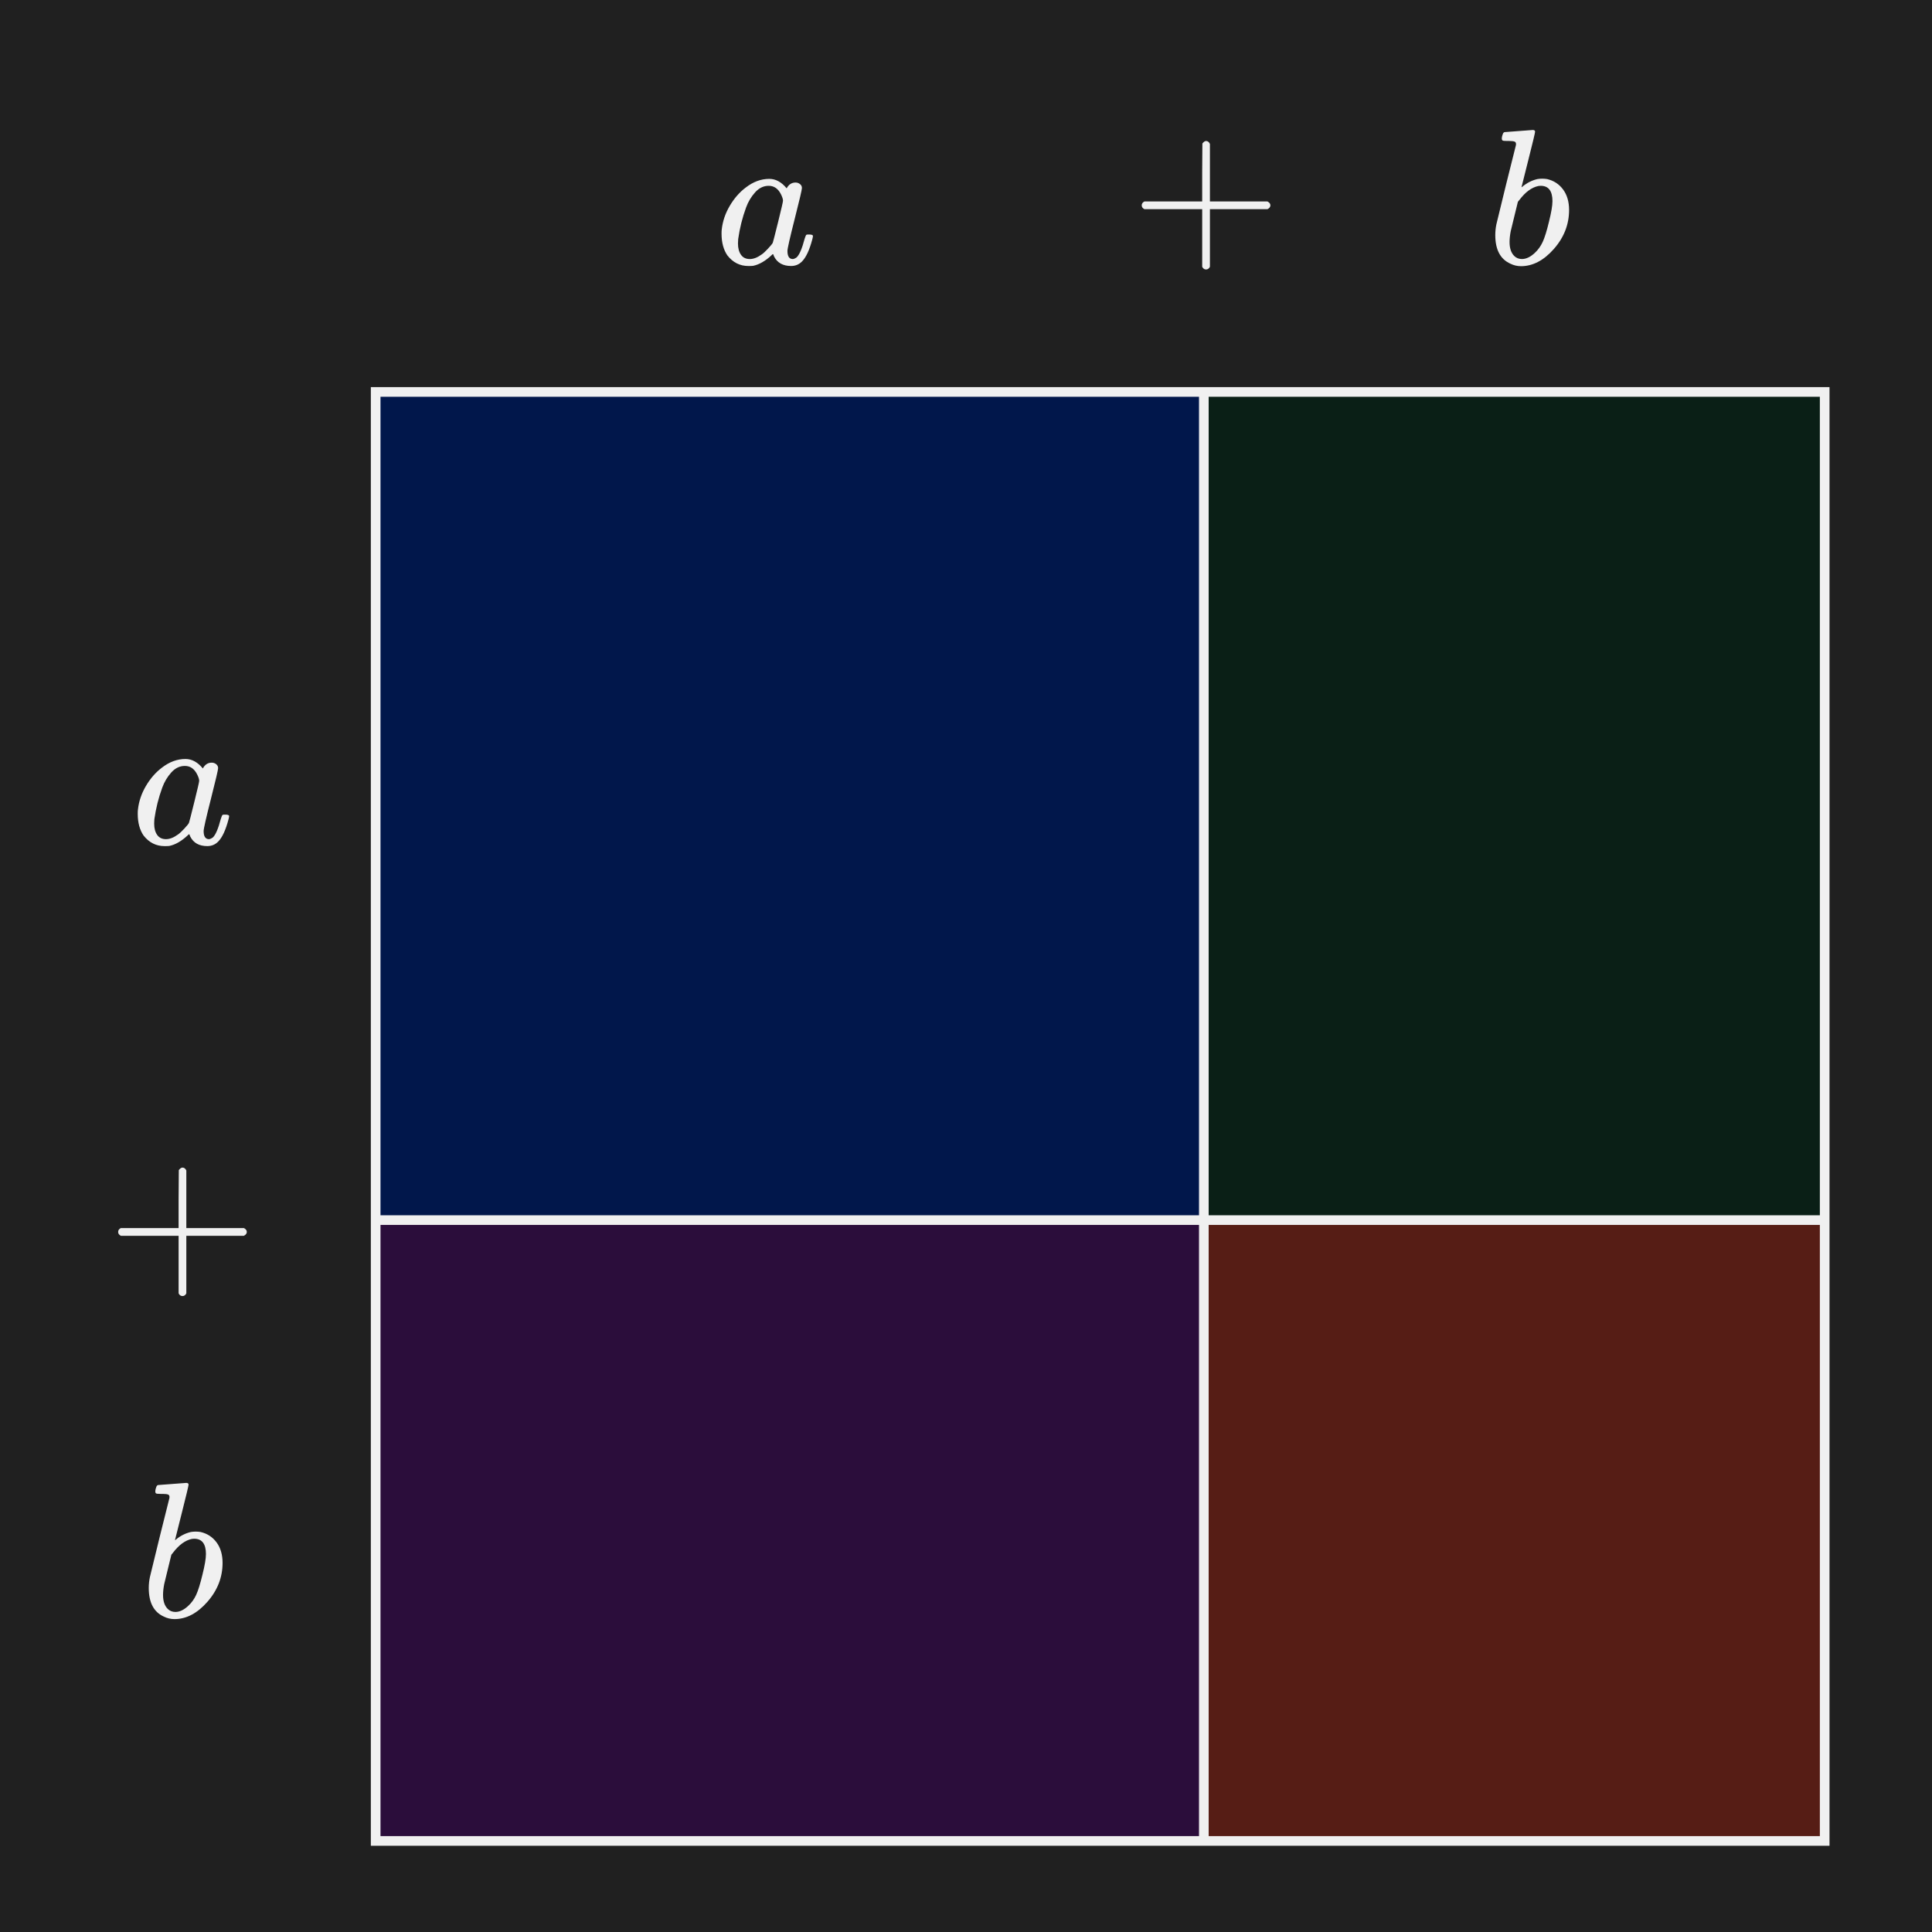 <?xml version="1.0" encoding="UTF-8"?><svg id="uuid-42a9668c-6749-4c9b-b37e-2867552a90ca" xmlns="http://www.w3.org/2000/svg" width="200" height="200" viewBox="0 0 200 200"><defs><style>.uuid-11919eed-4a1d-4d33-9548-024bd6fba3da{fill:#01174b;}.uuid-aa58ef73-11b7-4880-8663-5d5c4c00958c{fill:#f0f0f0;}.uuid-667e6228-3e0c-4189-8e09-c06ad23a93ef{fill:#202020;}.uuid-0145a088-030a-434b-a454-239aecf11276{fill:#0a1f16;}.uuid-0e63eb40-748b-4b9b-adc1-446d50f767a0{fill:#561d15;}.uuid-5508a889-55fb-4ba2-91ce-855810b67501{fill:#2b0d3b;}.uuid-90a69a23-659d-4636-a0f4-9d6c52fd4bbc{fill:none;stroke:#f0f0f0;stroke-miterlimit:10;}.uuid-e687c61f-5cf7-4fb2-b1cc-43bd93f40be4{isolation:isolate;}</style></defs><rect class="uuid-667e6228-3e0c-4189-8e09-c06ad23a93ef" x="0" width="200" height="200"/><rect class="uuid-11919eed-4a1d-4d33-9548-024bd6fba3da" x="38.89" y="40.573" width="85.731" height="85.731"/><rect class="uuid-0145a088-030a-434b-a454-239aecf11276" x="124.621" y="40.573" width="64.269" height="85.731"/><rect class="uuid-0e63eb40-748b-4b9b-adc1-446d50f767a0" x="124.621" y="126.304" width="64.269" height="64.269"/><rect class="uuid-5508a889-55fb-4ba2-91ce-855810b67501" x="38.89" y="126.304" width="85.731" height="64.269"/><path class="uuid-aa58ef73-11b7-4880-8663-5d5c4c00958c" d="m83.016,19.456c0,.173-.25,1.243-.75,3.21s-.75,3.07-.75,3.31c0,.561.187.841.561.841.12-.014.253-.073.399-.181.28-.267.554-.906.82-1.92.08-.267.146-.406.2-.42.026-.013.093-.02.2-.02h.08c.253,0,.38.053.38.159,0,.054-.021.16-.061.32-.293,1.12-.653,1.894-1.08,2.32-.307.307-.68.46-1.12.46-.84,0-1.427-.327-1.76-.98-.066-.173-.1-.253-.1-.239-.014-.014-.04-.007-.08.02l-.08.08c-.64.6-1.273.967-1.9,1.1-.08.014-.246.021-.5.021-.88,0-1.606-.367-2.18-1.101-.4-.586-.6-1.333-.6-2.239,0-.214.006-.36.02-.44.093-.854.37-1.67.83-2.45.46-.779,1.01-1.41,1.65-1.89.772-.6,1.586-.9,2.439-.9.667,0,1.267.327,1.8.98.214-.4.521-.601.92-.601.174,0,.327.054.46.16.134.107.2.24.2.4Zm-6.62,5.76c0,.48.104.867.311,1.16.206.293.51.44.91.44.387,0,.8-.16,1.239-.48.16-.106.377-.307.65-.6.273-.294.437-.493.49-.601.026-.053.21-.767.55-2.14s.51-2.113.51-2.22c0-.16-.073-.387-.22-.681-.294-.573-.714-.859-1.26-.859-.534,0-1.004.227-1.41.68-.407.453-.717.974-.93,1.56-.388,1.054-.66,2.147-.82,3.28,0,.04-.004.113-.01.22-.007.107-.011.188-.011.24Z"/><g class="uuid-e687c61f-5cf7-4fb2-b1cc-43bd93f40be4"><path class="uuid-aa58ef73-11b7-4880-8663-5d5c4c00958c" d="m22.58,79.509c0,.173-.25,1.243-.75,3.21s-.75,3.07-.75,3.31c0,.561.187.841.56.841.12-.014.253-.073.4-.181.28-.267.553-.906.819-1.92.08-.267.147-.406.2-.42.026-.013.094-.02.2-.02h.08c.253,0,.38.053.38.159,0,.054-.02.16-.06.32-.294,1.12-.653,1.894-1.08,2.32-.307.307-.681.46-1.12.46-.84,0-1.427-.327-1.76-.98-.067-.173-.101-.253-.101-.239-.014-.014-.04-.007-.08.02-.026.027-.053.054-.08.08-.64.6-1.273.967-1.899,1.1-.08.014-.247.021-.5.021-.88,0-1.607-.367-2.181-1.101-.399-.586-.6-1.333-.6-2.239,0-.214.007-.36.021-.44.093-.854.369-1.67.829-2.45.461-.779,1.011-1.41,1.65-1.89.773-.6,1.587-.9,2.44-.9.666,0,1.267.327,1.8.98.213-.4.52-.601.92-.601.173,0,.326.054.46.16.133.107.2.24.2.4Zm-6.62,5.76c0,.48.103.867.31,1.16s.511.44.91.44c.387,0,.8-.16,1.24-.48.16-.106.377-.307.65-.6.272-.294.437-.493.489-.601.026-.053.21-.767.55-2.14.341-1.373.511-2.113.511-2.22,0-.16-.073-.387-.221-.681-.293-.573-.713-.859-1.26-.859-.533,0-1.003.227-1.41.68-.406.453-.717.974-.93,1.56-.387,1.054-.66,2.147-.82,3.28,0,.04-.003.113-.01.22-.007.107-.01.188-.01.24Z"/></g><g class="uuid-e687c61f-5cf7-4fb2-b1cc-43bd93f40be4"><path class="uuid-aa58ef73-11b7-4880-8663-5d5c4c00958c" d="m16.38,153.729c.014,0,.497-.036,1.45-.109s1.437-.11,1.45-.11c.16,0,.24.06.24.18,0,.107-.233,1.084-.7,2.931s-.7,2.776-.7,2.789c0,.04.04.021.12-.06.453-.373.96-.627,1.521-.76.159-.026.326-.04.5-.04.173,0,.34.014.5.04.692.16,1.246.52,1.659,1.08.413.56.62,1.267.62,2.12,0,1.493-.523,2.837-1.569,4.029-1.047,1.193-2.184,1.79-3.41,1.79-.387,0-.754-.087-1.101-.26-1.04-.467-1.56-1.453-1.56-2.96,0-.387.04-.767.12-1.14,0-.014.333-1.38,1-4.101l1.02-4.08c.027-.187-.017-.303-.13-.35s-.304-.07-.569-.07h-.221c-.279,0-.439-.02-.479-.06-.08-.066-.087-.227-.021-.48.054-.187.101-.293.141-.319.04-.04.08-.061.119-.061Zm4.94,7.16c0-1.066-.407-1.6-1.22-1.6-.027,0-.07.003-.13.01-.061.007-.098.01-.11.01-.693.146-1.347.627-1.96,1.44-.027.026-.06.066-.1.12l-.061.079c0,.014-.117.49-.35,1.431-.233.939-.363,1.477-.391,1.609-.08.414-.12.787-.12,1.12,0,.641.16,1.12.48,1.44.213.213.48.32.8.32.44,0,.887-.214,1.34-.641.333-.307.604-.683.811-1.13.206-.446.423-1.144.649-2.09.24-.96.36-1.667.36-2.12Z"/></g><path class="uuid-aa58ef73-11b7-4880-8663-5d5c4c00958c" d="m155.771,13.675c.014,0,.497-.036,1.45-.109s1.437-.11,1.45-.11c.16,0,.24.06.24.18,0,.107-.233,1.084-.7,2.931s-.7,2.776-.7,2.789c0,.04.04.021.12-.06.453-.373.96-.627,1.521-.76.159-.026.326-.04.5-.04.173,0,.34.014.5.04.692.16,1.246.52,1.659,1.08.413.56.62,1.267.62,2.12,0,1.493-.523,2.837-1.569,4.029-1.047,1.193-2.184,1.79-3.41,1.79-.387,0-.754-.087-1.101-.26-1.04-.467-1.56-1.453-1.56-2.96,0-.387.04-.767.12-1.14,0-.014.333-1.38,1-4.101l1.02-4.08c.027-.187-.017-.303-.13-.35s-.304-.07-.569-.07h-.221c-.279,0-.439-.02-.479-.06-.08-.066-.087-.227-.021-.48.054-.187.101-.293.141-.319.04-.04.08-.061.119-.061Zm4.94,7.16c0-1.066-.407-1.6-1.22-1.6-.027,0-.07.003-.13.01-.061.007-.098.01-.11.01-.693.146-1.347.627-1.96,1.44-.027.026-.06.066-.1.12l-.061.079c0,.014-.117.49-.35,1.431-.233.939-.363,1.477-.391,1.609-.08.414-.12.787-.12,1.12,0,.641.16,1.12.48,1.44.213.213.48.32.8.32.44,0,.887-.214,1.34-.641.333-.307.604-.683.811-1.13.206-.446.423-1.144.649-2.09.24-.96.36-1.667.36-2.12Z"/><rect class="uuid-90a69a23-659d-4636-a0f4-9d6c52fd4bbc" x="38.89" y="40.573" width="150" height="150"/><line class="uuid-90a69a23-659d-4636-a0f4-9d6c52fd4bbc" x1="124.621" y1="40.573" x2="124.621" y2="190.573"/><line class="uuid-90a69a23-659d-4636-a0f4-9d6c52fd4bbc" x1="38.89" y1="126.304" x2="188.89" y2="126.304"/><path class="uuid-aa58ef73-11b7-4880-8663-5d5c4c00958c" d="m118.191,21.256c0-.173.093-.307.28-.4h5.979v-3l.021-3c.133-.173.26-.26.38-.26.173,0,.307.1.399.3v5.96h5.96c.2.107.301.24.301.4s-.101.293-.301.4h-5.96v5.96c-.093.187-.227.28-.399.28-.174,0-.308-.094-.4-.28v-5.96h-5.979c-.188-.093-.28-.227-.28-.4Z"/><path class="uuid-aa58ef73-11b7-4880-8663-5d5c4c00958c" d="m12.23,127.528c0-.173.093-.307.28-.4h5.979v-3l.021-3c.133-.173.26-.26.38-.26.173,0,.307.1.399.3v5.96h5.96c.2.107.301.24.301.4s-.101.293-.301.4h-5.96v5.96c-.093.187-.227.28-.399.28-.174,0-.308-.094-.4-.28v-5.96h-5.979c-.188-.093-.28-.227-.28-.4Z"/></svg>